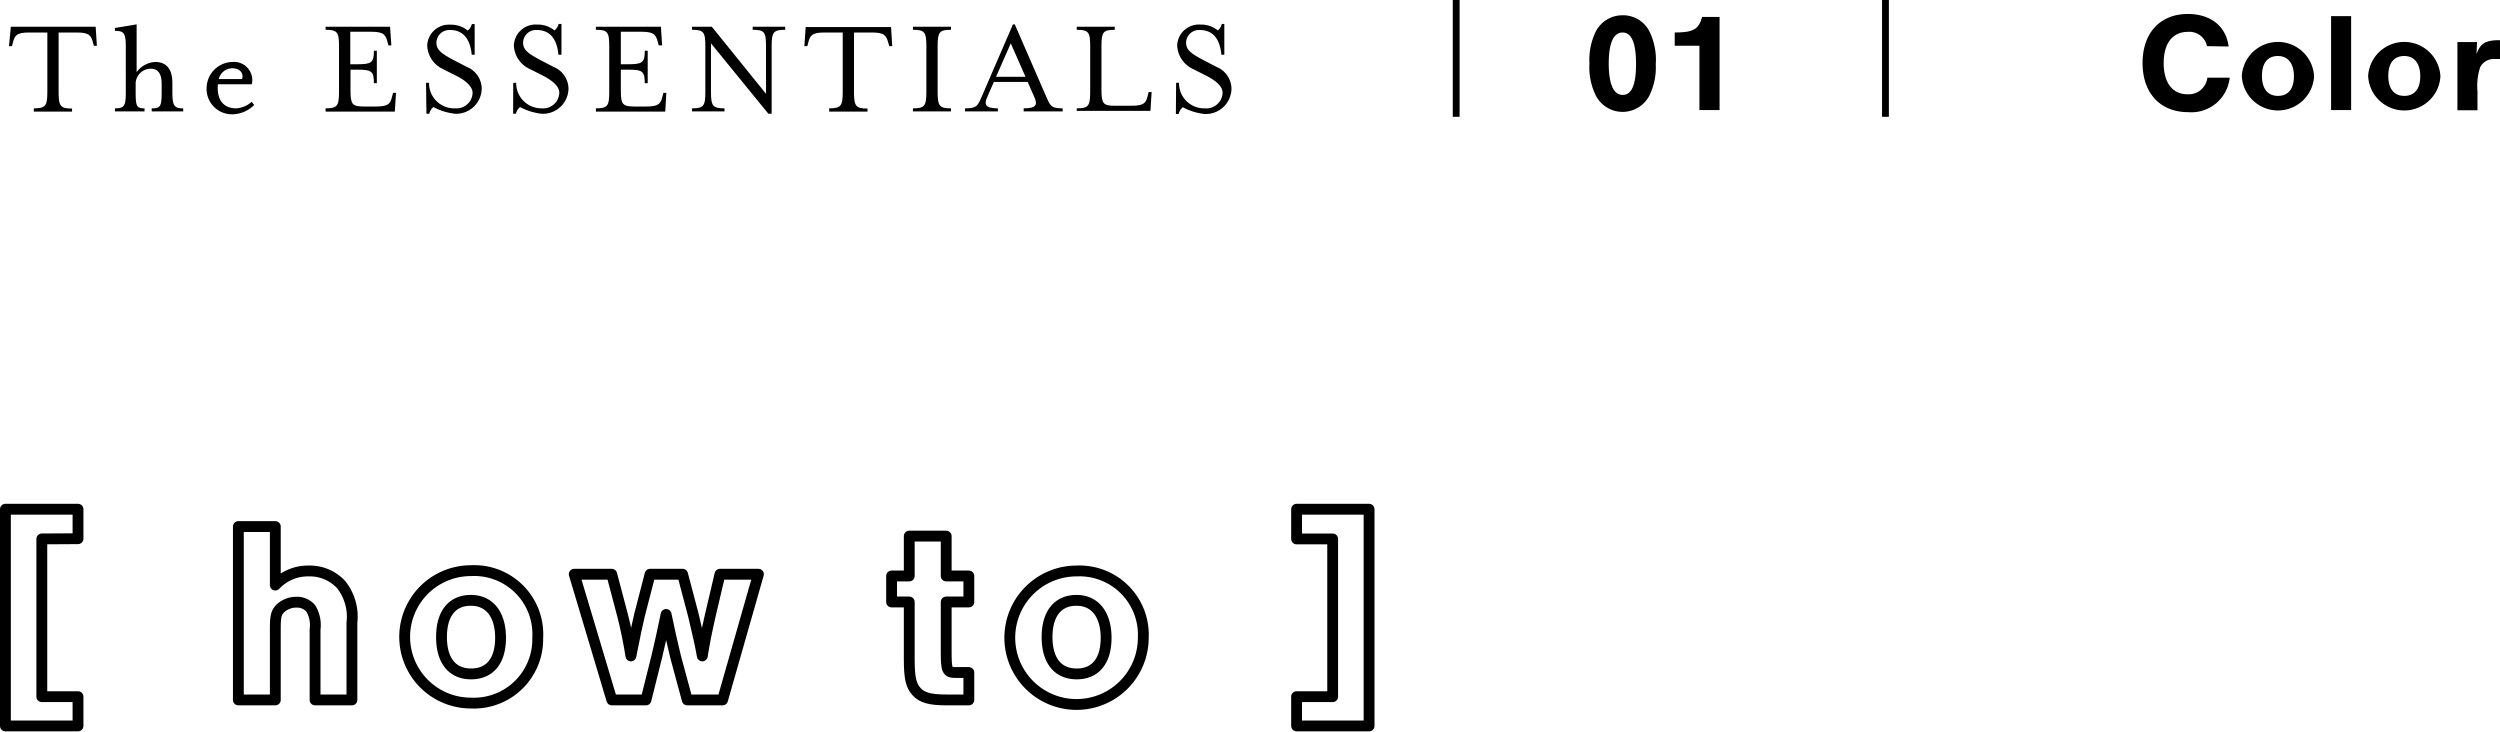 <svg xmlns="http://www.w3.org/2000/svg" viewBox="0 0 230.74 67.52"><defs><style>.cls-1,.cls-2{fill:none;stroke:#000;}.cls-1{stroke-linecap:round;stroke-linejoin:round;}.cls-2{stroke-miterlimit:10;stroke-width:0.63px;}</style></defs><g id="Layer_2" data-name="Layer 2"><g id="design"><path class="cls-1" d="M3.86,49.74V64.3H7.2V67H.5V47H7.2v2.72Z"/><path class="cls-1" d="M25.41,54a4.11,4.11,0,0,1,3.07-1.3,3.93,3.93,0,0,1,3,1.25,4.76,4.76,0,0,1,1,3.53V64.6H29.08V58.1a3,3,0,0,0-.38-1.92,1.64,1.64,0,0,0-1.34-.6,2.13,2.13,0,0,0-1.49.58c-.39.4-.46.74-.46,1.94v6.5H22v-16h3.41Z"/><path class="cls-1" d="M49.63,58.89a5.89,5.89,0,0,1-6.17,6,6.11,6.11,0,1,1,0-12.22A5.87,5.87,0,0,1,49.63,58.89Zm-8.88-.09c0,2.18,1,3.4,2.73,3.4S46.2,61,46.2,58.87s-1-3.46-2.74-3.46S40.75,56.64,40.75,58.8Z"/><path class="cls-1" d="M56.47,64.6,53,53h3.46l1,3.79c.27,1,.63,2.79.77,3.75.34-1.73.62-3.07.79-3.75L60,53h3l1,3.79c.43,1.78.65,2.79.82,3.75.19-1.2.4-2.26.74-3.75L66.45,53H70L66.69,64.6H63.43l-1.08-4c-.34-1.39-.55-2.38-.87-3.89-.33,1.61-.62,2.88-.86,3.89l-1,4Z"/><path class="cls-1" d="M89.42,55.56H87.33v4.51c0,1.82.07,2,.87,2h1.22V64.6H87.33c-1.49,0-2.23-.21-2.73-.76s-.68-1.2-.68-3V55.56H82.29v-2.4h1.63V49.48h3.41v3.68h2.09Z"/><path class="cls-1" d="M105.52,58.89a6.16,6.16,0,1,1-6.16-6.19A5.89,5.89,0,0,1,105.52,58.89Zm-8.88-.09c0,2.18,1,3.4,2.74,3.4s2.71-1.22,2.71-3.33-1-3.46-2.73-3.46S96.64,56.64,96.64,58.8Z"/><path class="cls-1" d="M123,64.3V49.74h-3.33V47h6.69V67h-6.69V64.3Z"/><path d="M3.12,10c1.08,0,1.25-.22,1.25-1.52V3H2.68c-1.2,0-1.33.3-1.51,1l-.07.26H.83L1,2.47H8.83l.11,1.76H8.67L8.6,4c-.18-.69-.31-1-1.5-1H5.41v5.5c0,1.3.17,1.52,1.24,1.52v.28H3.12Z"/><path d="M10.61,10c.87,0,1-.22,1-1.52V4.37c0-1.3-.15-1.52-1-1.52V2.58l2-.33V6.66a2.28,2.28,0,0,1,1.7-.94c1.2,0,1.6.84,1.6,1.94v.82c0,1.3.17,1.52,1,1.52v.28H14V10c.82,0,.92-.18.92-1.52V7.73c0-.85-.29-1.39-1-1.39a1.41,1.41,0,0,0-1.4,1.3v.84c0,1.35.1,1.52.82,1.52v.28H10.61Z"/><path d="M19.07,8.1a2.43,2.43,0,0,1,2.4-2.38,1.68,1.68,0,0,1,1.77,2.06H20.11C20,9,20.46,10,21.8,10a2.4,2.4,0,0,0,1.43-.6l.23.29a2.92,2.92,0,0,1-2,.86A2.34,2.34,0,0,1,19.07,8.1Zm3.27-.8c.15-.42-.07-1-.93-1a1.31,1.31,0,0,0-1.22,1Z"/><path d="M30.05,10c1.08,0,1.24-.22,1.24-1.52V4.26c0-1.3-.16-1.51-1.24-1.51V2.47H36l.12,1.72h-.27l-.07-.26c-.18-.68-.31-1-1.51-1H32.33v3H33c1.3,0,1.51-.16,1.51-1.25h.27v3h-.27c0-1.1-.21-1.25-1.51-1.25h-.65v1.9c0,1.3.16,1.5,1.23,1.5h1.12c1.2,0,1.34-.29,1.51-1l.07-.26h.27l-.11,1.73H30.05Z"/><path d="M39.32,7.64h.28A2.32,2.32,0,0,0,42,10a1.49,1.49,0,0,0,1.62-1.43C43.61,8,43,7.44,42.12,7l-1.25-.63a2.51,2.51,0,0,1-1.44-2.15,2,2,0,0,1,2.16-1.94,2.4,2.4,0,0,1,1.58.54,1.14,1.14,0,0,0,.38-.6h.26V5.05h-.27c-.1-1-.49-2.28-2-2.28a1.19,1.19,0,0,0-1.26,1.16c0,.68.45,1,1.58,1.61l1.24.64a2.19,2.19,0,0,1,1.36,2A2.36,2.36,0,0,1,42,10.5a5.59,5.59,0,0,1-2-.62,1.12,1.12,0,0,0-.38.62h-.26Z"/><path d="M47.37,7.64h.27A2.33,2.33,0,0,0,50,10a1.49,1.49,0,0,0,1.62-1.43c0-.6-.6-1.11-1.49-1.58l-1.25-.63a2.5,2.5,0,0,1-1.45-2.15,2,2,0,0,1,2.16-1.94,2.41,2.41,0,0,1,1.59.54,1.14,1.14,0,0,0,.38-.6h.26V5.05h-.28c-.09-1-.48-2.28-2-2.28a1.19,1.19,0,0,0-1.26,1.16c0,.68.46,1,1.59,1.61l1.23.64a2.2,2.2,0,0,1,1.37,2A2.36,2.36,0,0,1,50,10.5a5.52,5.52,0,0,1-2-.62,1.12,1.12,0,0,0-.38.62h-.26Z"/><path d="M55,10c1.08,0,1.23-.22,1.23-1.52V4.26c0-1.3-.15-1.51-1.23-1.51V2.47H61l.11,1.72H60.8l-.07-.26c-.18-.68-.31-1-1.5-1H57.3v3H58c1.3,0,1.51-.16,1.51-1.25h.27v3h-.27c0-1.1-.21-1.25-1.51-1.25H57.3v1.9c0,1.3.16,1.5,1.24,1.5h1.12c1.19,0,1.33-.29,1.5-1l.07-.26h.27l-.1,1.73H55Z"/><path d="M65.62,4V8.48c0,1.3.17,1.52,1.25,1.52v.28h-3V10c1.08,0,1.23-.22,1.23-1.52V4.26c0-1.3-.15-1.51-1.23-1.51V2.47h1.83l5,6.19V4.26c0-1.3-.15-1.51-1.23-1.51V2.47h3v.28c-1.08,0-1.25.21-1.25,1.51V10.5h-.3Z"/><path d="M76.53,10c1.08,0,1.25-.22,1.25-1.52V3H76.09c-1.2,0-1.33.3-1.51,1l-.07.26h-.27l.12-1.76h7.88l.11,1.76h-.27L82,4c-.19-.69-.32-1-1.51-1H78.82v5.5c0,1.3.17,1.52,1.25,1.52v.28H76.53Z"/><path d="M84.26,10c1.08,0,1.24-.22,1.24-1.52V4.26c0-1.3-.16-1.51-1.24-1.51V2.47h3.51v.28c-1.07,0-1.23.21-1.23,1.51V8.48c0,1.3.16,1.52,1.23,1.52v.28H84.26Z"/><path d="M89.07,10c1.1,0,1.16-.22,1.56-1.13l2.86-6.62h.17l2.88,6.62c.4.91.46,1.13,1.54,1.13v.28h-3.6V10c1.08,0,1.33-.27,1-1l-.63-1.44H91.73L91.1,9c-.31.71-.06,1,1,1v.28H89.07Zm5.58-2.91L93.29,4,91.93,7.09Z"/><path d="M99.38,10c1.08,0,1.24-.22,1.24-1.52V4.26c0-1.3-.16-1.51-1.24-1.51V2.47h3.51v.28c-1.08,0-1.23.21-1.23,1.51v4c0,1.3.15,1.5,1.23,1.5h1.56c1.19,0,1.33-.29,1.5-1l.06-.26h.28l-.11,1.73h-6.8Z"/><path d="M108.55,7.64h.27A2.32,2.32,0,0,0,111.21,10a1.5,1.5,0,0,0,1.63-1.43c0-.6-.6-1.11-1.5-1.58l-1.25-.63a2.51,2.51,0,0,1-1.44-2.15,2,2,0,0,1,2.16-1.94,2.41,2.41,0,0,1,1.59.54,1.13,1.13,0,0,0,.37-.6H113V5.05h-.27c-.09-1-.48-2.28-2-2.28a1.19,1.19,0,0,0-1.26,1.16c0,.68.45,1,1.59,1.61l1.23.64a2.2,2.2,0,0,1,1.37,2,2.37,2.37,0,0,1-2.49,2.34,5.53,5.53,0,0,1-2-.62,1.07,1.07,0,0,0-.38.62h-.26Z"/><path d="M152.21,2.85a5.9,5.9,0,0,1,.61,3.07,5.87,5.87,0,0,1-.61,2.94,2.78,2.78,0,0,1-4.9,0,5.87,5.87,0,0,1-.61-3,5.92,5.92,0,0,1,.61-3,2.76,2.76,0,0,1,2.45-1.45A2.72,2.72,0,0,1,152.21,2.85Zm-3.73,3c0,1.92.44,2.91,1.29,2.91S151,7.78,151,5.9,150.61,3,149.76,3,148.48,4,148.48,5.86Z"/><path d="M158.71,10.16h-1.86V4.22h-2.28V3c1.72,0,2.22-.3,2.53-1.44h1.61Z"/><path d="M203.7,4.26a1.67,1.67,0,0,0-1.76-1.32c-1.43,0-2.24,1.06-2.24,2.88s.81,2.88,2.19,2.88a1.73,1.73,0,0,0,1.84-1.53h2.06a3.55,3.55,0,0,1-3.85,3.18c-2.56,0-4.19-1.76-4.19-4.53s1.61-4.53,4.18-4.53c2.09,0,3.53,1.12,3.76,3Z"/><path d="M213.58,7.07A3.34,3.34,0,0,1,206.91,7a3.34,3.34,0,0,1,6.67.06ZM208.77,7c0,1.19.53,1.85,1.48,1.85s1.47-.66,1.47-1.81-.52-1.87-1.48-1.87S208.77,5.84,208.77,7Z"/><path d="M217,10.16h-1.85V1.49H217Z"/><path d="M225.24,7.07A3.34,3.34,0,0,1,218.57,7a3.34,3.34,0,0,1,6.67.06ZM220.43,7c0,1.19.53,1.85,1.48,1.85s1.47-.66,1.47-1.81-.52-1.87-1.48-1.87S220.43,5.84,220.43,7Z"/><path d="M228.62,3.88,228.57,5c.36-1,.83-1.3,2.17-1.29V5.45a4.2,4.2,0,0,0-.47,0,1.4,1.4,0,0,0-1.36.75,5.61,5.61,0,0,0-.25,2.21v1.77h-1.85V3.88Z"/><line class="cls-2" x1="134.4" x2="134.4" y2="10.78"/><line class="cls-2" x1="174.02" x2="174.02" y2="10.78"/></g></g></svg>